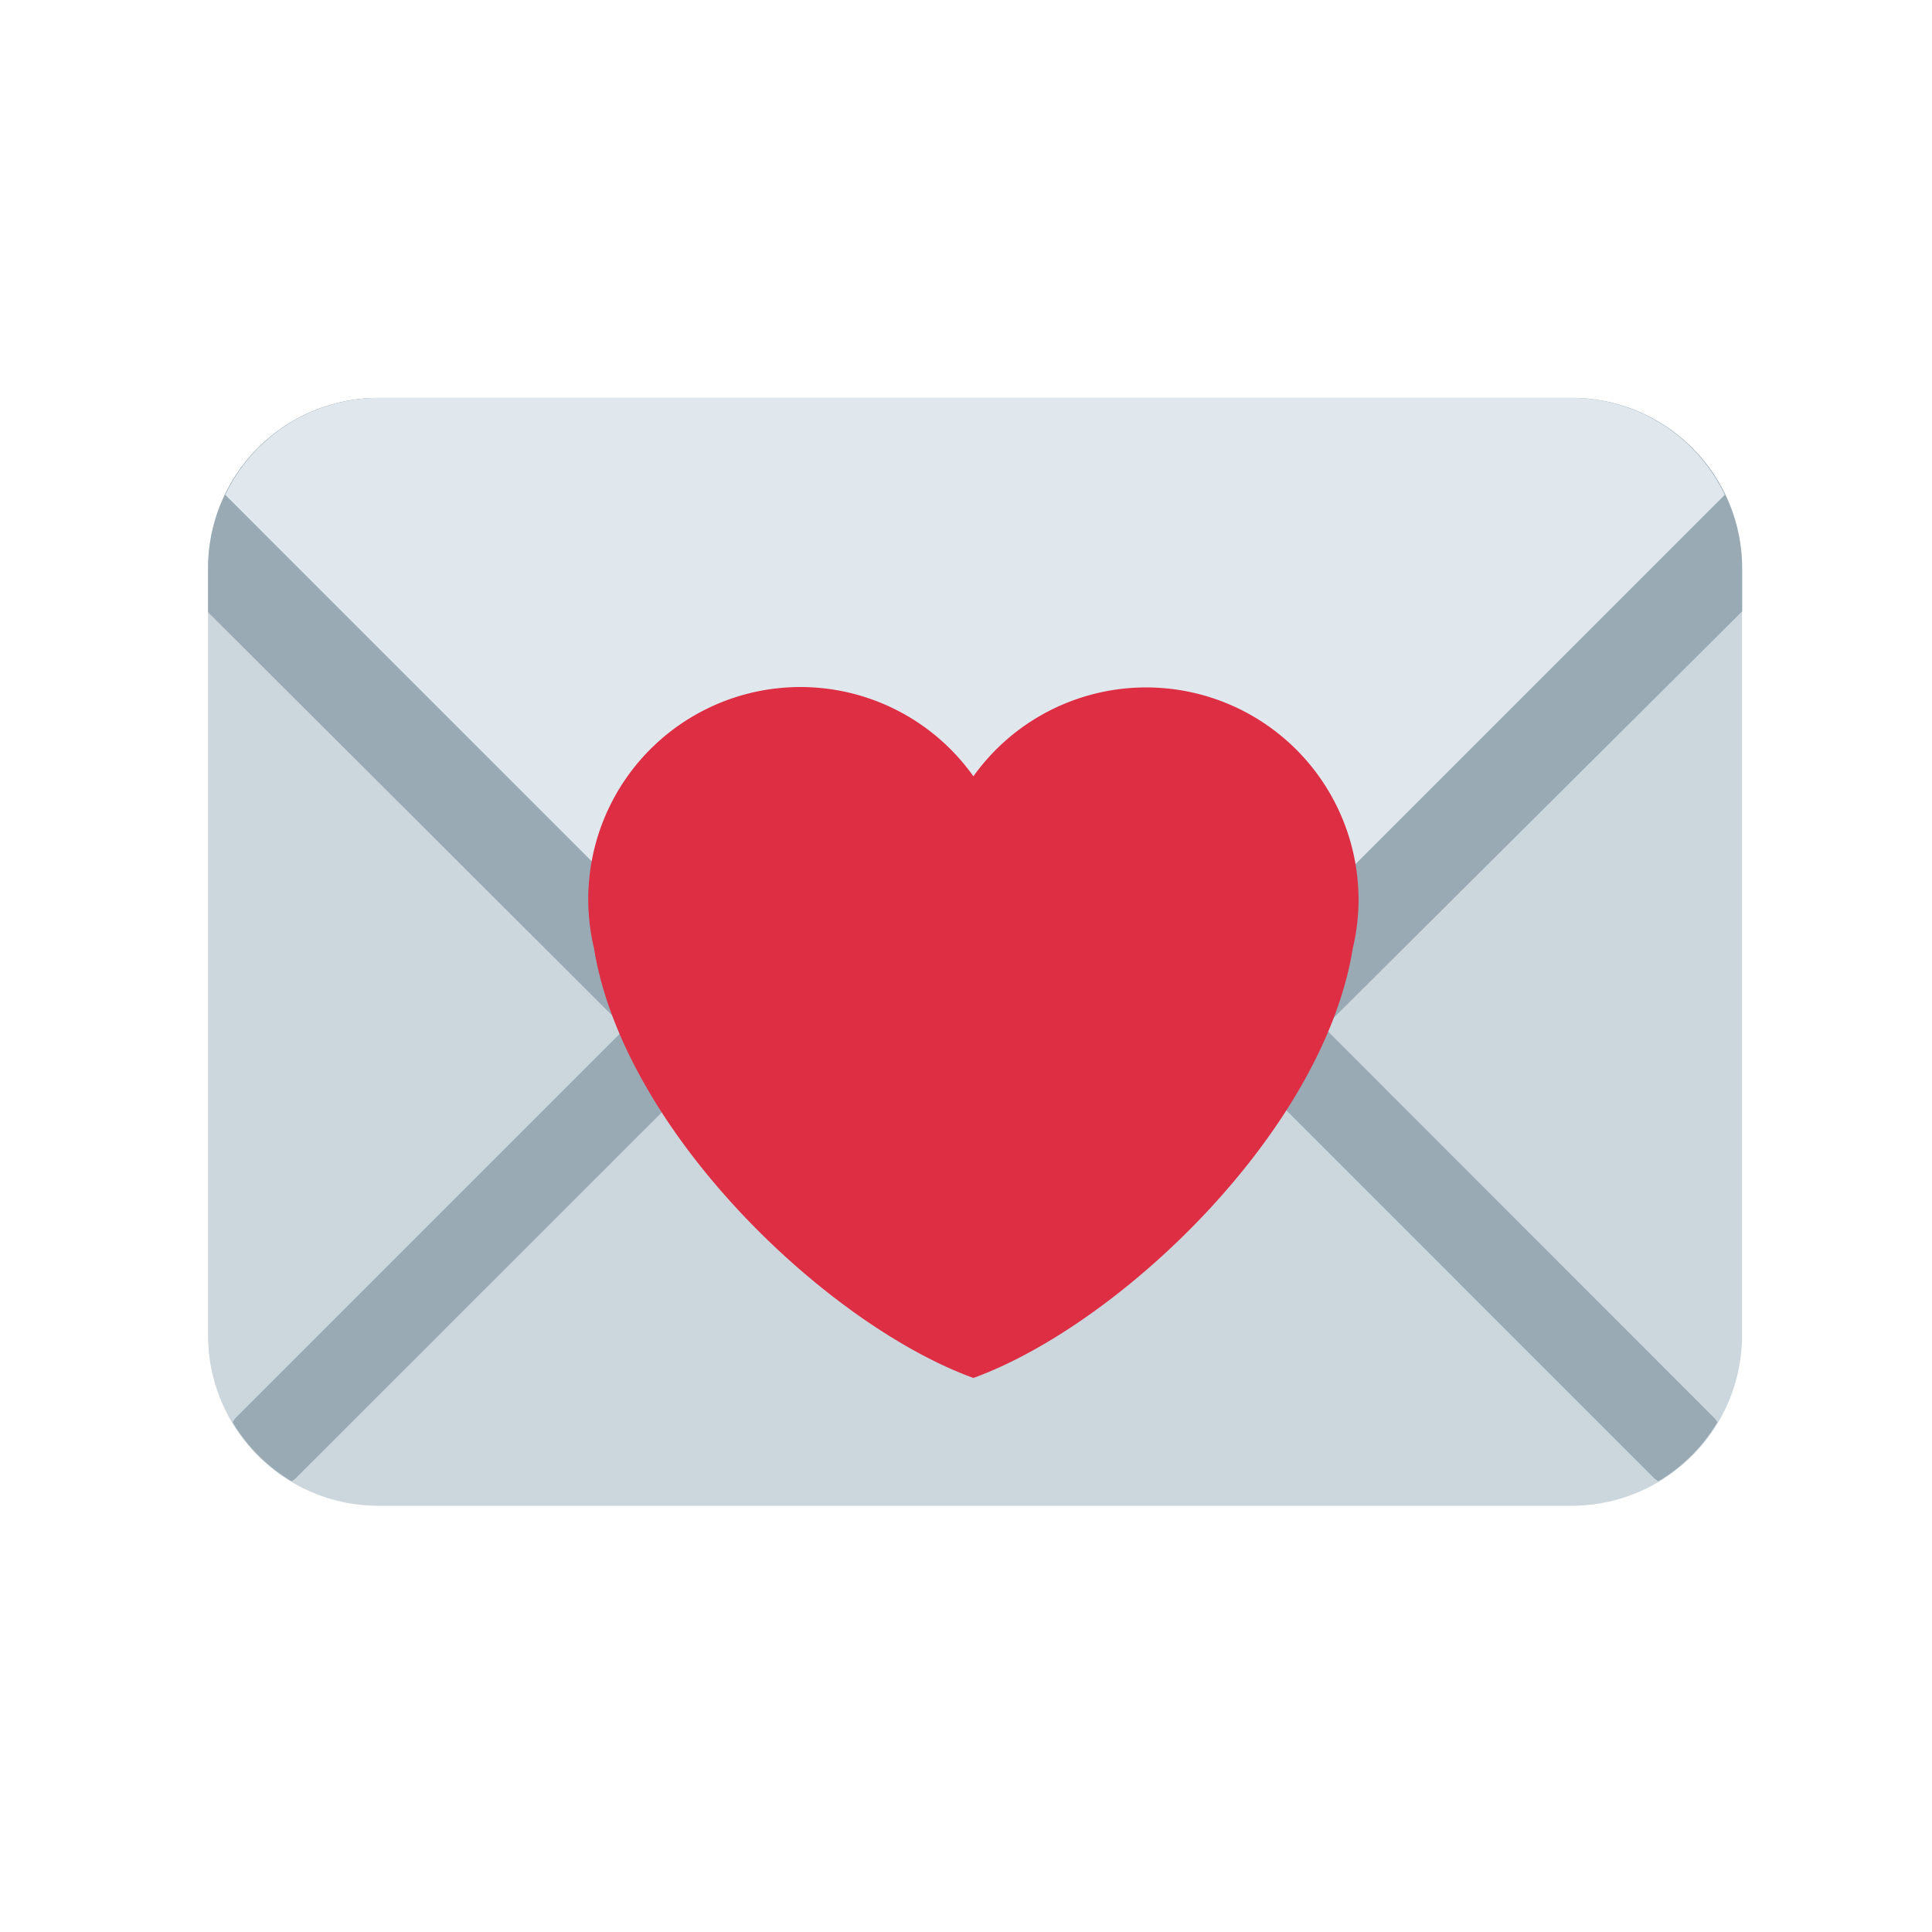 <svg xmlns="http://www.w3.org/2000/svg" width="52" height="52" viewBox="0 0 52 52"><defs><style>.prefix__cls-3{fill:#99aab5}</style></defs><g id="prefix__consultation_twimoji"><path id="prefix__Rectangle_896" d="M0 0h52v52h-52z" fill="none"/><g id="prefix___1f48c"><path id="prefix__Path_3021" fill="#ccd6dd" d="M41.287 30.231a4.588 4.588 0 0 1-4.587 4.587h-32.113a4.588 4.588 0 0 1-4.587-4.587v-20.644a4.588 4.588 0 0 1 4.587-4.587h32.113a4.588 4.588 0 0 1 4.587 4.587z" transform="translate(-10.314 -104.801) translate(15.914 110.511)"/><path id="prefix__Path_3022" d="M13.619 17.679l-12.973 12.973-.069.106a4.582 4.582 0 0 0 1.587 1.587 1.01 1.01 0 0 0 .1-.069l12.979-12.976a1.147 1.147 0 1 0-1.624-1.622m26.921 13.08a.807.807 0 0 0-.069-.1l-12.971-12.979a1.147 1.147 0 0 0-1.624 1.621l12.974 12.976.1.069a4.563 4.563 0 0 0 1.587-1.587" class="prefix__cls-3" transform="translate(5.685 7.523)"/><path id="prefix__Path_3023" d="M36.7 5h-32.113a4.588 4.588 0 0 0-4.587 4.587v1.181l16.66 16.626a5.6 5.6 0 0 0 7.9 0l16.73-16.649v-1.158a4.588 4.588 0 0 0-4.59-4.587" class="prefix__cls-3" transform="translate(-10.314 -104.801) translate(15.914 110.511)"/><path id="prefix__Path_3024" fill="#e1e8ed" d="M36.64 5h-32.112a4.578 4.578 0 0 0-4.123 2.609l16.934 16.936a4.588 4.588 0 0 0 6.488 0l16.936-16.936a4.577 4.577 0 0 0-4.123-2.609" transform="translate(5.659 5.71)"/><path id="prefix__Path_3025" fill="#dd2e44" d="M29.655 17.512a5.716 5.716 0 0 0-10.366-3.326 5.711 5.711 0 0 0-10.212 4.626c.795 4.934 6.28 10.139 10.212 11.568 3.931-1.429 9.418-6.635 10.212-11.567a5.725 5.725 0 0 0 .155-1.3z" transform="translate(6.91 6.708)"/></g></g></svg>
